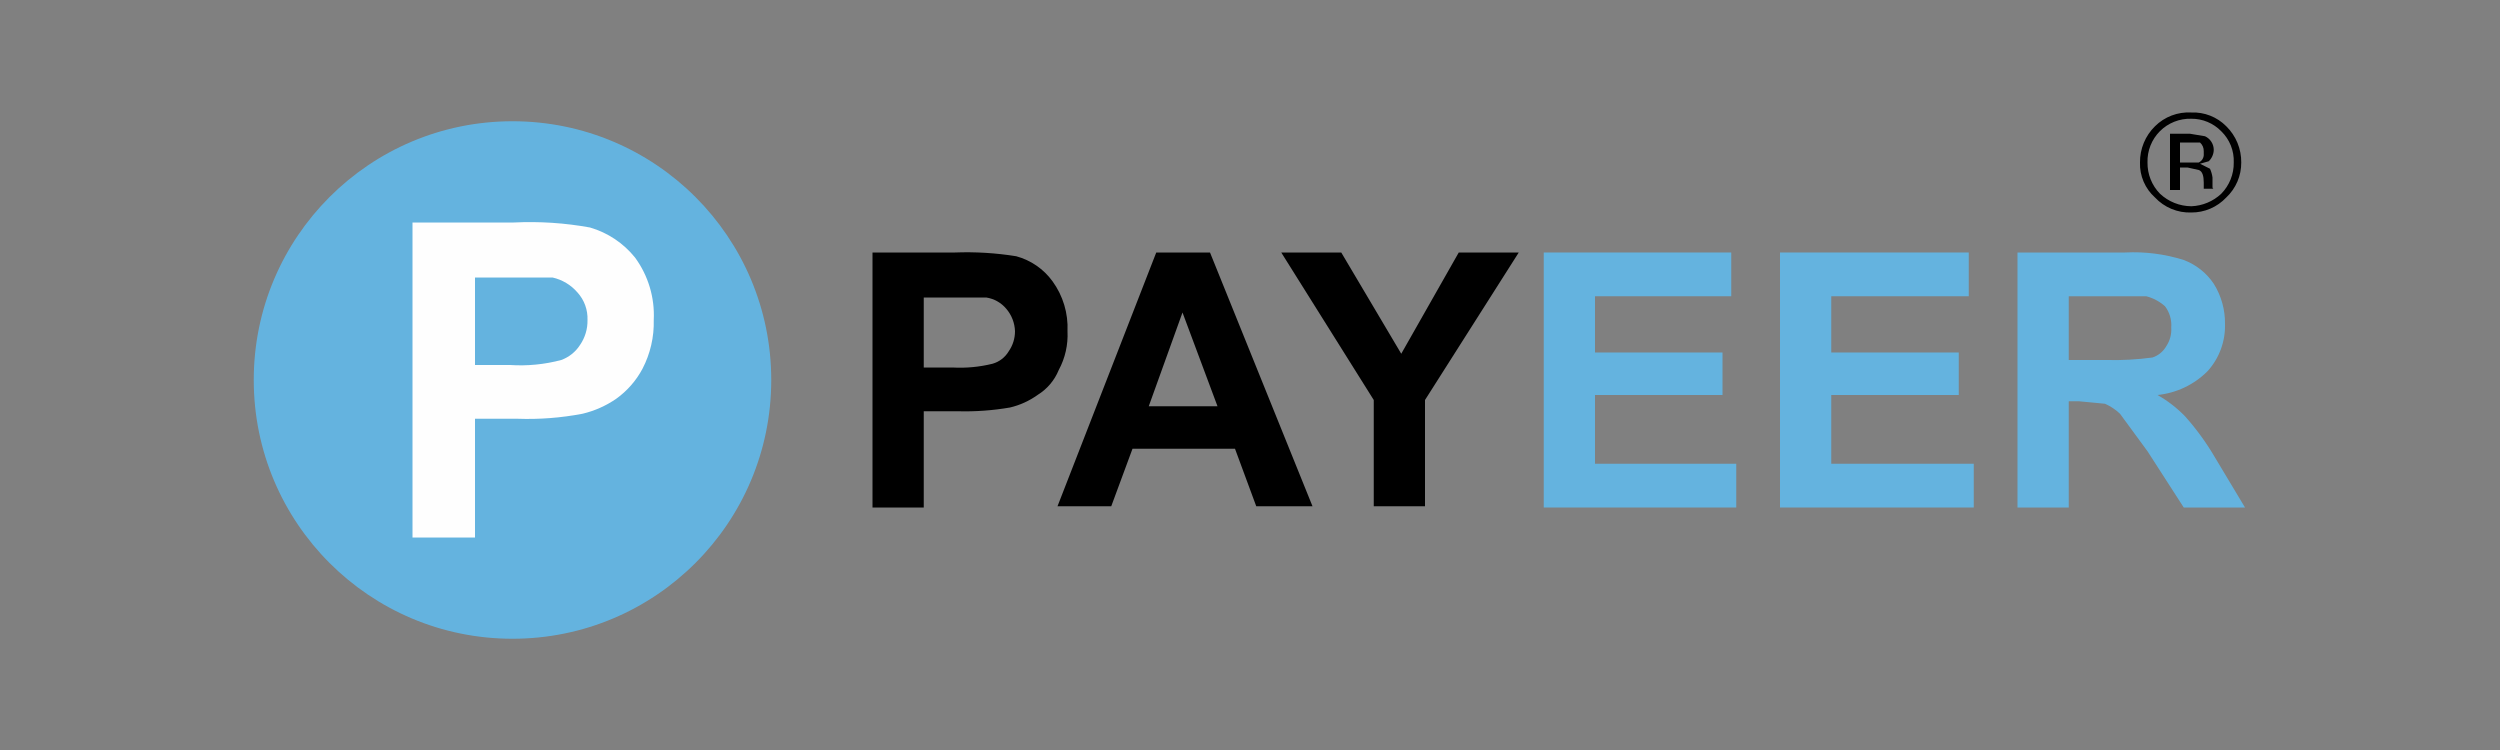 <svg width="200" height="60" viewBox="0 0 200 60" fill="none" xmlns="http://www.w3.org/2000/svg">
<rect x="0" y="0" width="200" height="60" fill="#808080" stroke="none"/>
<path d="M41 51.1C52.432 51.1 61.7 41.833 61.7 30.4C61.7 18.968 52.432 9.7 41 9.7C29.568 9.7 20.3 18.968 20.3 30.4C20.3 41.833 29.568 51.1 41 51.1Z" fill="#64B3DF"/>
<path d="M69.8 40.5V20.2H76.4C78.039 20.138 79.681 20.238 81.3 20.5C82.466 20.817 83.49 21.522 84.2 22.5C85.043 23.658 85.466 25.069 85.4 26.5C85.455 27.578 85.213 28.65 84.7 29.6C84.362 30.431 83.766 31.132 83 31.6C82.339 32.074 81.592 32.414 80.8 32.6C79.413 32.839 78.007 32.94 76.6 32.9H73.9V40.6H69.8V40.5ZM73.9 23.7V29.4H76.2C77.276 29.46 78.354 29.359 79.4 29.1C79.946 28.947 80.412 28.588 80.7 28.1C81.026 27.63 81.201 27.072 81.2 26.5C81.179 25.838 80.932 25.202 80.5 24.7C80.094 24.215 79.525 23.895 78.9 23.8H73.9V23.7Z" fill="black"/>
<path d="M105 40.5H100.5L98.8 35.9H90.6L88.9 40.5H84.6L92.5 20.2H96.8L105 40.5ZM97.4 32.5L94.6 25L91.9 32.5H97.4Z" fill="black"/>
<path d="M109.9 40.5V32L102.5 20.2H107.3L112.1 28.3L116.7 20.2H121.5L114 32V40.5H109.9Z" fill="black"/>
<path d="M123.5 40.5V20.2H138.5V23.7H127.6V28.2H137.8V31.6H127.6V37.1H138.9V40.6H123.5V40.5Z" fill="#64B3DF"/>
<path d="M142.4 40.5V20.2H157.5V23.7H146.5V28.2H156.7V31.6H146.5V37.1H157.9V40.6H142.4V40.5Z" fill="#64B3DF"/>
<path d="M161.4 40.5V20.2H170C171.59 20.117 173.182 20.32 174.7 20.8C175.679 21.167 176.518 21.831 177.1 22.7C177.701 23.659 178.013 24.769 178 25.9C178.044 27.3 177.542 28.663 176.6 29.7C175.525 30.775 174.112 31.446 172.6 31.6C173.41 32.059 174.151 32.632 174.8 33.3C175.709 34.317 176.513 35.422 177.2 36.6L179.6 40.6H174.7L171.8 36.1L169.6 33.1C169.249 32.766 168.843 32.496 168.4 32.3L166.3 32.1H165.5V40.6H161.4V40.5ZM165.5 28.8H168.5C169.737 28.833 170.974 28.766 172.2 28.6C172.665 28.445 173.056 28.125 173.3 27.7C173.596 27.258 173.737 26.731 173.7 26.2C173.747 25.591 173.569 24.987 173.2 24.5C172.771 24.118 172.257 23.843 171.7 23.7H165.5V28.8V28.8Z" fill="#64B3DF"/>
<path d="M179.3 13C179.304 13.524 179.199 14.044 178.993 14.525C178.786 15.007 178.482 15.441 178.1 15.8C177.741 16.182 177.307 16.486 176.825 16.693C176.344 16.899 175.824 17.004 175.3 17C174.759 17.018 174.22 16.92 173.72 16.713C173.22 16.506 172.77 16.195 172.4 15.8C172.007 15.449 171.697 15.017 171.489 14.533C171.282 14.049 171.183 13.526 171.2 13C171.194 12.461 171.297 11.926 171.504 11.427C171.71 10.929 172.015 10.477 172.4 10.1C172.779 9.723 173.233 9.43 173.733 9.241C174.232 9.051 174.766 8.969 175.3 9C175.818 8.977 176.334 9.063 176.817 9.253C177.299 9.442 177.736 9.731 178.1 10.1C178.485 10.477 178.79 10.929 178.996 11.427C179.202 11.926 179.306 12.461 179.3 13ZM175.3 9.5C174.837 9.486 174.375 9.567 173.944 9.738C173.513 9.909 173.122 10.166 172.794 10.494C172.466 10.822 172.209 11.213 172.038 11.644C171.867 12.075 171.786 12.537 171.8 13C171.793 13.462 171.878 13.921 172.05 14.35C172.222 14.779 172.476 15.17 172.8 15.5C173.478 16.136 174.371 16.492 175.3 16.5C176.195 16.468 177.047 16.113 177.7 15.5C178.023 15.17 178.278 14.779 178.45 14.35C178.622 13.921 178.707 13.462 178.7 13C178.718 12.536 178.639 12.074 178.467 11.643C178.294 11.213 178.033 10.823 177.7 10.5C177.388 10.18 177.015 9.926 176.603 9.754C176.19 9.582 175.747 9.495 175.3 9.5V9.5ZM175.2 10.7L176.4 10.9C176.61 10.996 176.788 11.152 176.912 11.347C177.037 11.542 177.102 11.769 177.1 12C177.09 12.341 176.946 12.664 176.7 12.9L176 13.1L176.8 13.5C176.9 13.722 176.968 13.958 177 14.2V14.9C177 15 177 15.1 177.1 15.1H176.3V14.6C176.3 14.1 176.2 13.7 175.9 13.6L175 13.4H174.4V15.2H173.6V10.7H175.2ZM176.3 12.1C176.304 11.969 176.279 11.838 176.228 11.717C176.176 11.596 176.098 11.488 176 11.4H174.4V13H175.9C176.031 12.939 176.139 12.839 176.211 12.713C176.282 12.588 176.314 12.444 176.3 12.3V12.1Z" fill="black"/>
<path d="M33 43V17.8H41.1C43.142 17.7 45.189 17.834 47.2 18.2C48.618 18.612 49.874 19.45 50.8 20.6C51.859 22.045 52.389 23.811 52.3 25.6C52.335 26.955 52.026 28.297 51.4 29.5C50.894 30.451 50.175 31.272 49.3 31.9C48.482 32.464 47.567 32.871 46.6 33.1C44.887 33.428 43.143 33.562 41.4 33.5H38V43H33ZM38 22.1V29.2H40.8C42.179 29.291 43.564 29.156 44.9 28.8C45.518 28.575 46.045 28.154 46.4 27.6C46.805 27.013 47.015 26.313 47 25.6C47.031 24.79 46.744 24.001 46.2 23.4C45.68 22.795 44.979 22.374 44.2 22.2H38V22.1Z" fill="#FEFEFE"/>
</svg>
